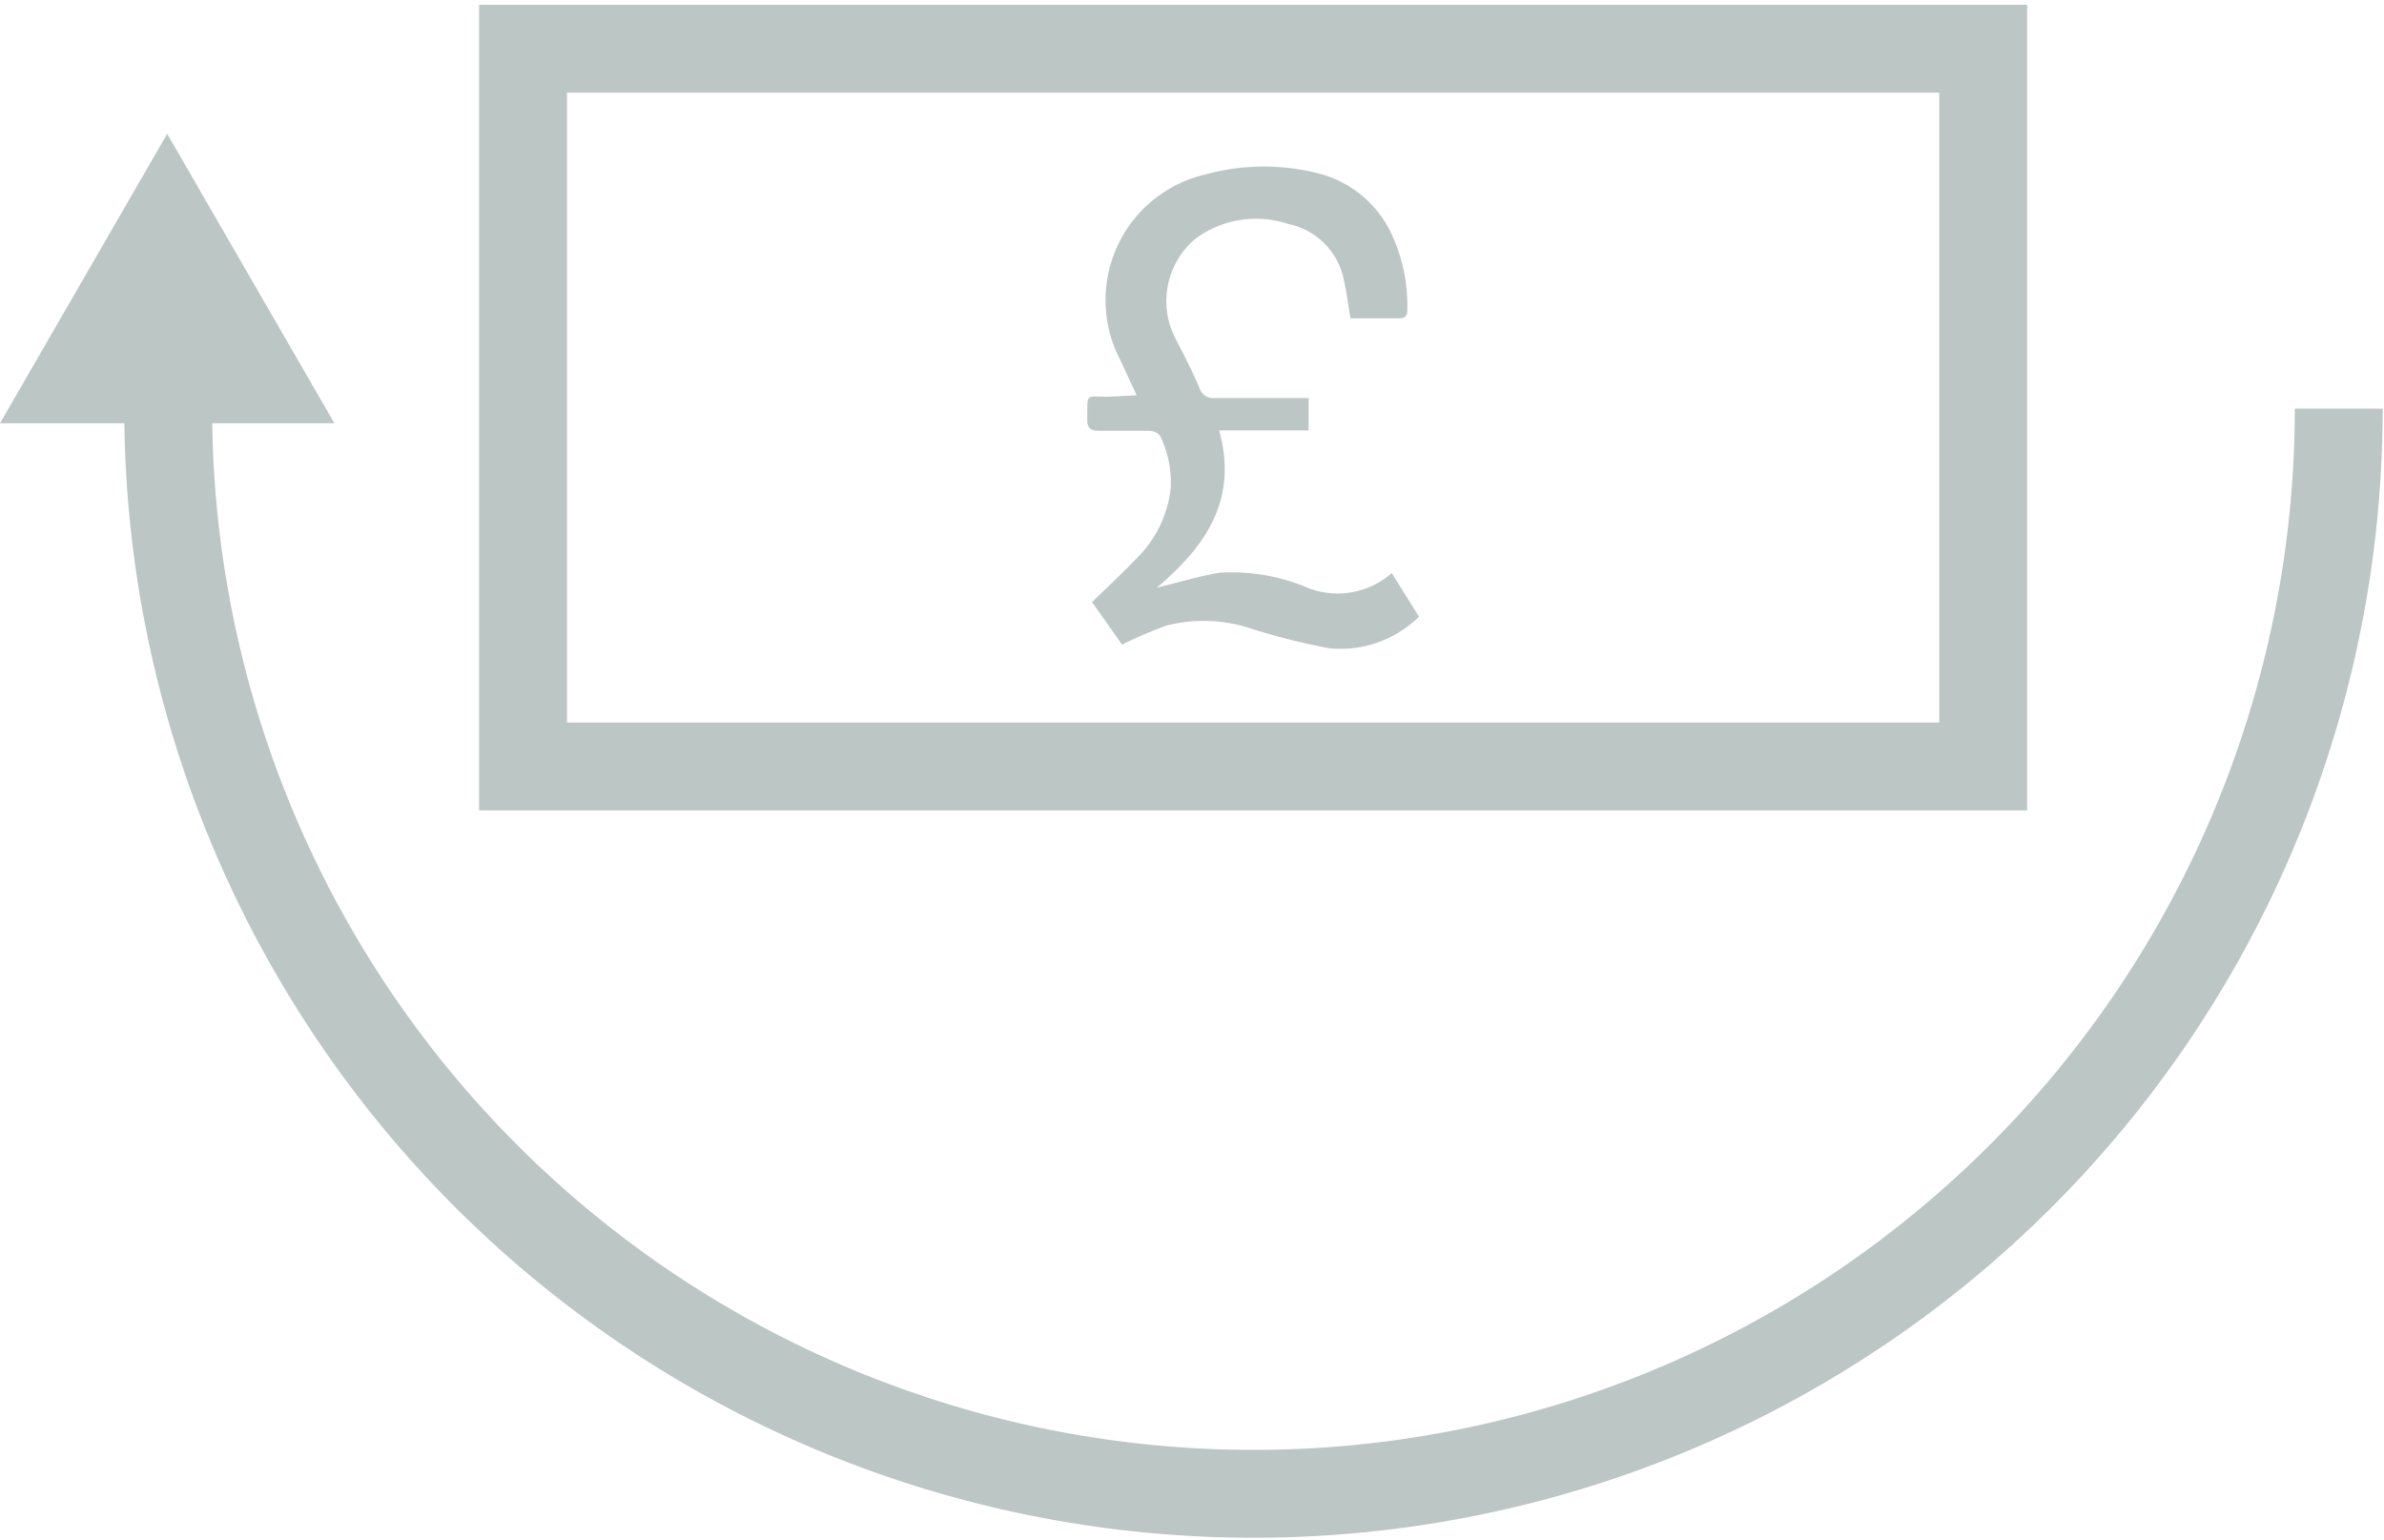 <svg xmlns="http://www.w3.org/2000/svg" viewBox="0 0 70.01 45.22"><title>0503_Elavon_NewIcons_OUTPUT</title><g id="e34964a8-9fac-43eb-9c6f-5e1118b4e666" data-name="Icons"><path d="M33.38,11.61c-.21-.45-.39-.85-.58-1.24a3.79,3.79,0,0,1,2.61-5.25,6.47,6.47,0,0,1,3.41,0,3.25,3.25,0,0,1,2,1.66A5,5,0,0,1,41.33,9c0,.24,0,.36-.3.35-.45,0-.91,0-1.37,0-.07-.39-.11-.75-.19-1.1a2.09,2.09,0,0,0-1.63-1.67A3,3,0,0,0,35.12,7a2.39,2.39,0,0,0-.57,3c.24.47.48.93.68,1.41a.42.42,0,0,0,.44.28h2.65l.11,0v.95H35.8c.58,2.05-.43,3.44-1.83,4.62.62-.15,1.23-.34,1.85-.44a5.76,5.76,0,0,1,2.46.39,2.4,2.4,0,0,0,2.59-.38l.8,1.28a3.29,3.29,0,0,1-2.62.93,19.46,19.46,0,0,1-2.25-.56,4.41,4.41,0,0,0-2.54-.11,12.87,12.87,0,0,0-1.31.56l-.88-1.25c.51-.49,1-.95,1.46-1.44a3.41,3.41,0,0,0,.85-1.9,3.13,3.13,0,0,0-.31-1.54.43.43,0,0,0-.32-.15c-.49,0-1,0-1.46,0-.26,0-.37-.07-.36-.35,0-.79-.05-.64.63-.65Z" fill="#bcc6c4"/><path d="M68.68,12A31.87,31.87,0,0,1,4.94,12" fill="none" stroke="#bcc6c4" stroke-miterlimit="10" stroke-width="2.58"/><polygon points="4.91 3.93 9.82 12.43 0 12.43 4.91 3.93" fill="#bcc6c4"/><rect x="15.36" y="1.43" width="42.88" height="21.08" fill="none" stroke="#bcc6c4" stroke-miterlimit="10" stroke-width="2.58"/></g></svg>